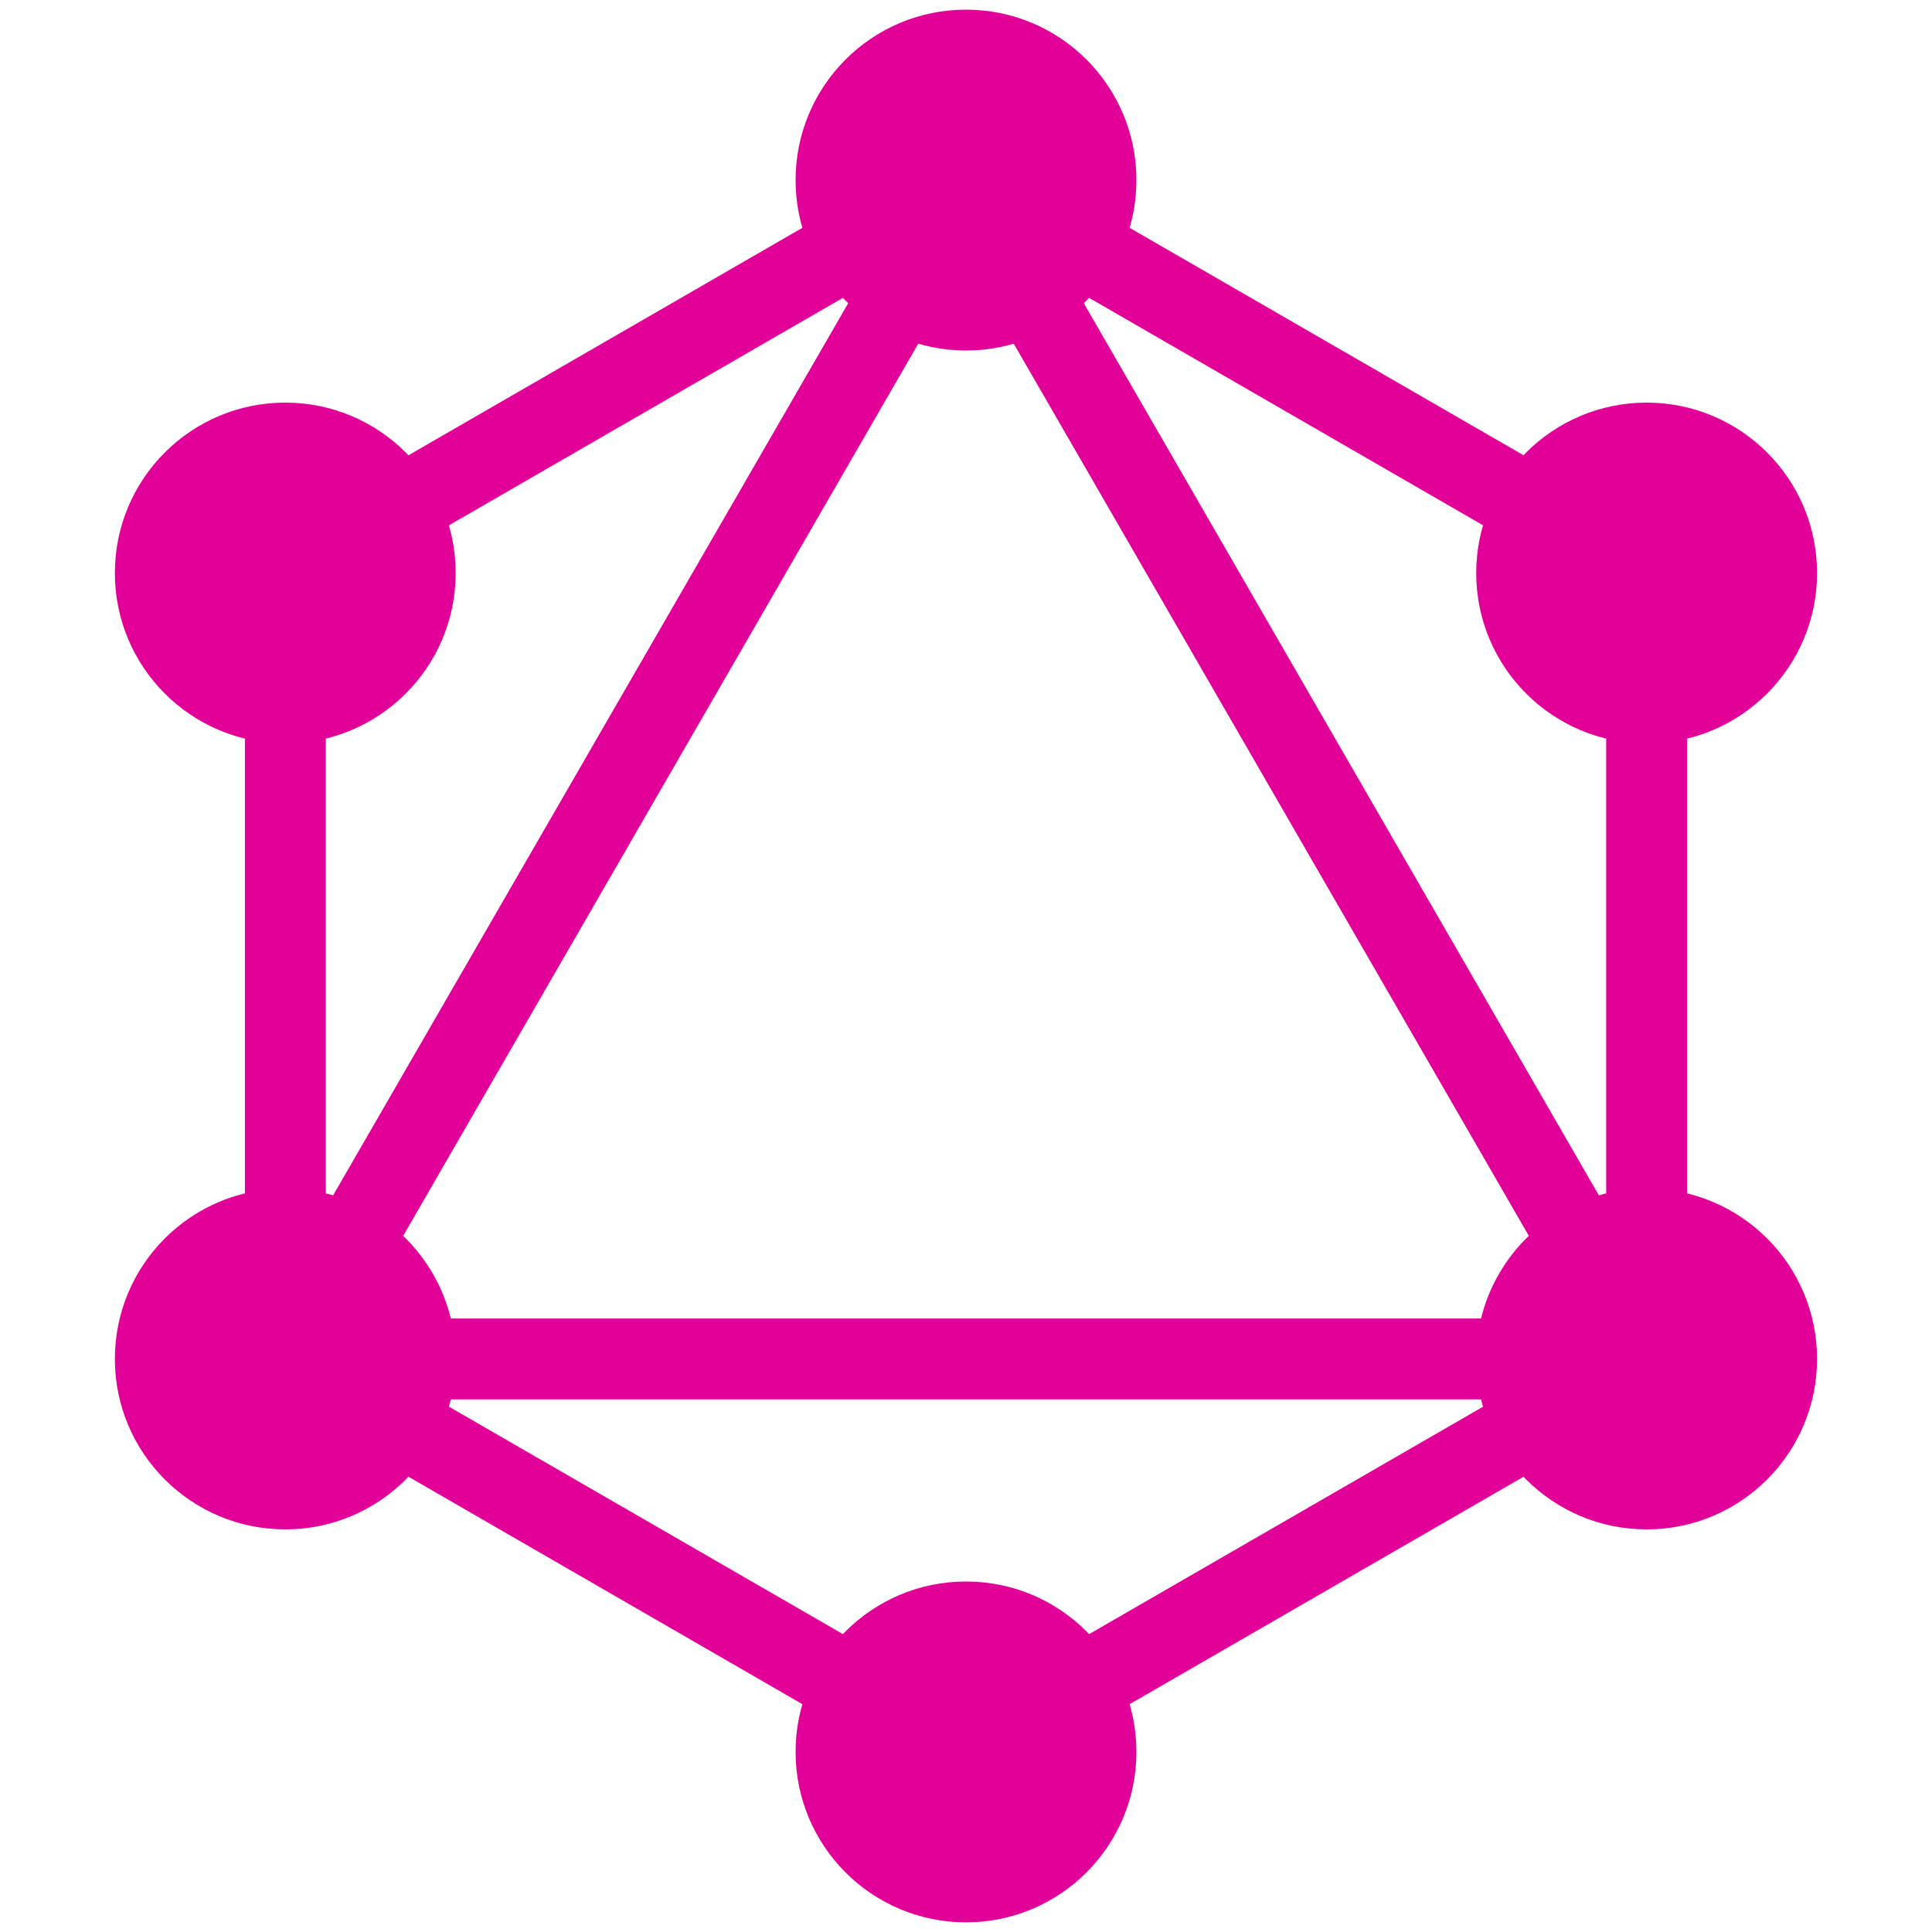 <svg width="48" height="48" viewBox="0 0 48 48" fill="none" xmlns="http://www.w3.org/2000/svg">
<path fill-rule="evenodd" clip-rule="evenodd" d="M24 3.313L41.915 13.657V34.343L24 44.687L6.085 34.343V13.657L24 3.313ZM8.095 14.817V30.012L21.254 7.22L8.095 14.817ZM24 6.484L8.831 32.758H39.169L24 6.484ZM37.159 34.768H10.841L24 42.365L37.159 34.768ZM39.905 30.012L26.746 7.22L39.905 14.817V30.012Z" fill="#E10098"/>
<path d="M24 8.708C26.338 8.708 28.234 6.812 28.234 4.474C28.234 2.136 26.338 0.24 24 0.24C21.662 0.24 19.766 2.136 19.766 4.474C19.766 6.812 21.662 8.708 24 8.708Z" fill="#E10098"/>
<path d="M40.91 18.471C43.248 18.471 45.144 16.575 45.144 14.237C45.144 11.899 43.248 10.003 40.91 10.003C38.572 10.003 36.676 11.899 36.676 14.237C36.676 16.575 38.572 18.471 40.91 18.471Z" fill="#E10098"/>
<path d="M40.91 37.997C43.248 37.997 45.144 36.101 45.144 33.763C45.144 31.425 43.248 29.529 40.91 29.529C38.572 29.529 36.676 31.425 36.676 33.763C36.676 36.101 38.572 37.997 40.91 37.997Z" fill="#E10098"/>
<path d="M24 47.76C26.338 47.76 28.234 45.864 28.234 43.526C28.234 41.188 26.338 39.292 24 39.292C21.662 39.292 19.766 41.188 19.766 43.526C19.766 45.864 21.662 47.76 24 47.76Z" fill="#E10098"/>
<path d="M7.088 37.997C9.426 37.997 11.321 36.101 11.321 33.763C11.321 31.425 9.426 29.529 7.088 29.529C4.749 29.529 2.854 31.425 2.854 33.763C2.854 36.101 4.749 37.997 7.088 37.997Z" fill="#E10098"/>
<path d="M7.088 18.471C9.426 18.471 11.321 16.575 11.321 14.237C11.321 11.899 9.426 10.003 7.088 10.003C4.749 10.003 2.854 11.899 2.854 14.237C2.854 16.575 4.749 18.471 7.088 18.471Z" fill="#E10098"/>
</svg>
